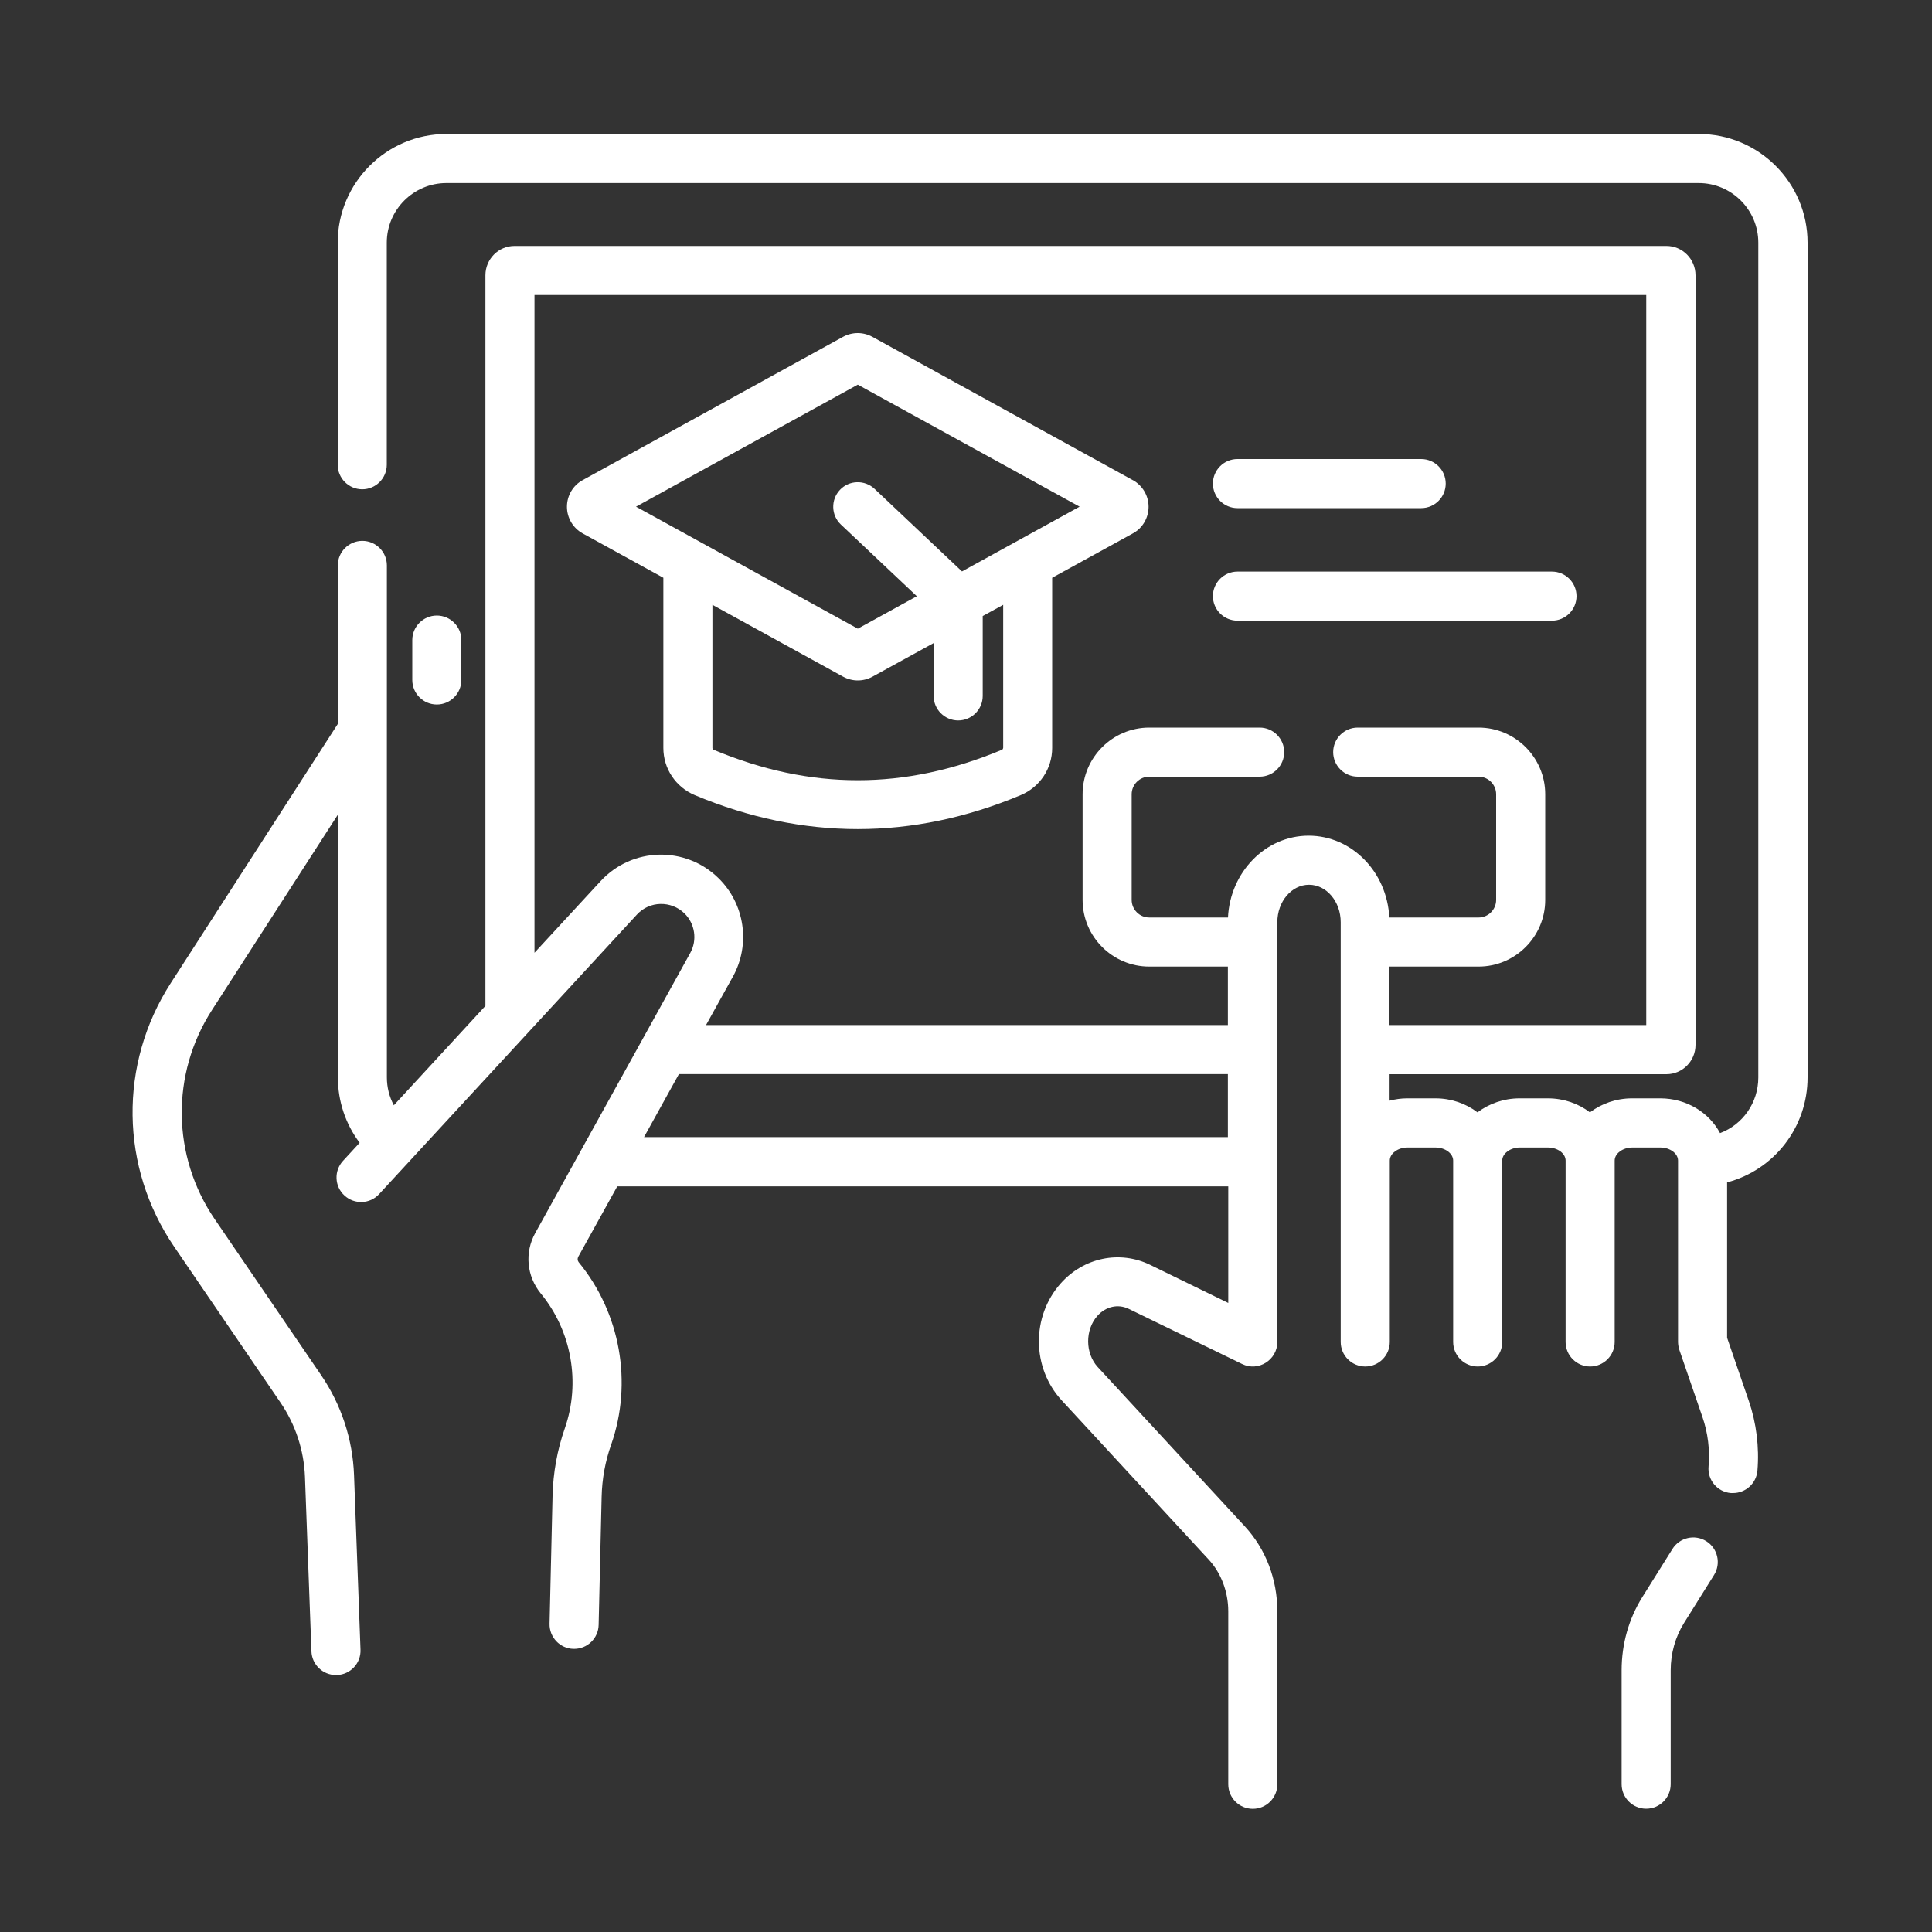 <?xml version="1.0" encoding="UTF-8"?>
<svg id="Capa_1" data-name="Capa 1" xmlns="http://www.w3.org/2000/svg" viewBox="0 0 200 200">
  <rect x="0" y="0" width="200" height="200" fill="#333333" stroke="none"/>
  <defs>
    <style>
      .cls-1 {
        fill: #fff;
        stroke-width: 0px;
      }
    </style>
  </defs>
  <path class="cls-1" d="M175.85,13.87H46.21c-6.2,0-11.25,5.05-11.25,11.25v22.99c0,1.4,1.14,2.54,2.54,2.54s2.54-1.14,2.54-2.54v-22.99c0-3.4,2.77-6.17,6.17-6.17h129.64c3.4,0,6.17,2.77,6.17,6.17v86.42c0,2.62-1.62,4.88-3.96,5.76-1.13-2.13-3.47-3.6-6.19-3.6h-2.92c-1.65,0-3.17.55-4.36,1.45-1.19-.91-2.71-1.45-4.36-1.45h-2.92c-1.65,0-3.17.55-4.36,1.45-1.19-.91-2.71-1.45-4.36-1.45h-2.92c-.63,0-1.24.09-1.82.24v-2.74h28.66c1.66,0,3.01-1.36,3.01-3.04V28.5c0-1.68-1.35-3.04-3.01-3.04H53.26c-1.66,0-3.01,1.36-3.01,3.04v75.63l-9.48,10.29c-.47-.88-.72-1.87-.72-2.88v-53.01c0-1.4-1.14-2.54-2.54-2.54s-2.54,1.14-2.54,2.54v16.41l-17.3,26.84c-5.39,8.36-5.25,19.06.36,27.28l11.01,16.14c1.55,2.27,2.42,4.92,2.53,7.67l.67,18.08c.05,1.37,1.18,2.45,2.54,2.45.03,0,.06,0,.1,0,1.4-.05,2.5-1.23,2.44-2.63l-.67-18.08c-.14-3.7-1.32-7.28-3.41-10.34l-11.01-16.14c-4.45-6.52-4.56-15.03-.28-21.66l13.03-20.22v27.23c0,2.45.8,4.81,2.25,6.74l-1.72,1.87c-.95,1.03-.89,2.64.15,3.59,1.03.95,2.64.89,3.59-.15l26.68-28.93c1.32-1.44,3.55-1.46,4.92-.13,1.1,1.07,1.35,2.77.6,4.11l-16.04,28.98c-1.12,2.02-.89,4.47.57,6.26,3.19,3.87,4.14,9.22,2.49,13.96-.79,2.25-1.21,4.6-1.27,6.98l-.31,13.25c-.03,1.4,1.08,2.57,2.48,2.6.02,0,.04,0,.06,0,1.38,0,2.51-1.1,2.54-2.48l.31-13.25c.04-1.85.37-3.68.99-5.42,2.24-6.4.95-13.63-3.36-18.87-.13-.16-.15-.38-.05-.57l4.04-7.29h63.25v12.07l-8.08-3.94c-3.15-1.53-6.87-.77-9.26,1.91-3.06,3.43-3.01,8.75.1,12.12l15.21,16.47c1.29,1.39,2.03,3.35,2.03,5.37v17.9c0,1.4,1.14,2.54,2.54,2.54s2.54-1.14,2.54-2.54v-17.9c0-3.33-1.2-6.46-3.38-8.82l-15.21-16.47c-1.31-1.42-1.33-3.85-.04-5.3.87-.98,2.14-1.26,3.24-.73l11.74,5.71c1.69.83,3.65-.43,3.65-2.28v-43.45c0-2.14,1.47-3.88,3.28-3.88s3.28,1.74,3.28,3.88v43.45c0,1.4,1.14,2.54,2.54,2.54s2.54-1.14,2.54-2.54v-18.78c0-.73.84-1.35,1.82-1.35h2.92c.99,0,1.82.62,1.82,1.35v18.78c0,1.4,1.14,2.54,2.54,2.54s2.54-1.14,2.54-2.54v-18.78c0-.73.84-1.35,1.82-1.35h2.92c.99,0,1.82.62,1.82,1.35v18.78c0,1.4,1.14,2.54,2.54,2.54s2.54-1.14,2.54-2.54v-18.78c0-.73.84-1.35,1.82-1.35h2.92c.99,0,1.82.62,1.82,1.35v18.78c0,.26.06.59.14.83l2.39,6.95c.56,1.62.78,3.39.63,5.12-.12,1.4.92,2.63,2.32,2.74.07,0,.14,0,.21,0,1.31,0,2.42-1,2.53-2.33.2-2.43-.11-4.91-.89-7.2l-2.25-6.54v-16.09c4.85-1.29,8.33-5.68,8.33-10.87V25.12c0-6.2-5.05-11.25-11.25-11.25h0ZM66.67,117.71l3.61-6.52h56.83v6.52h-60.43ZM135.47,86.51c-4.46,0-8.12,3.76-8.35,8.47h-8.15c-1,0-1.82-.82-1.82-1.82v-10.94c0-1,.82-1.82,1.82-1.82h11.43c1.4,0,2.54-1.14,2.54-2.54s-1.14-2.54-2.54-2.54h-11.43c-3.8,0-6.9,3.1-6.9,6.9v10.94c0,3.8,3.1,6.9,6.9,6.9h8.14v6.05h-54.02l2.78-5.01c1.85-3.34,1.23-7.54-1.5-10.2-3.42-3.35-8.94-3.22-12.2.32l-6.84,7.41V30.54h115.09v75.57h-26.59v-6.05h9.23c3.8,0,6.9-3.1,6.9-6.9v-10.94c0-3.8-3.1-6.9-6.9-6.9h-12.51c-1.4,0-2.54,1.14-2.54,2.54s1.14,2.54,2.54,2.54h12.51c1,0,1.82.82,1.82,1.82v10.94c0,1-.82,1.82-1.82,1.82h-9.24c-.23-4.72-3.89-8.47-8.35-8.47h0Z"/>
  <path class="cls-1" d="M47.76,70.39v-4.13c0-1.4-1.14-2.54-2.54-2.54s-2.54,1.14-2.54,2.54v4.13c0,1.4,1.14,2.54,2.54,2.54s2.54-1.14,2.54-2.54Z"/>
  <path class="cls-1" d="M176.63,159.54c-1.19-.74-2.76-.38-3.5.81l-3.11,4.97c-1.41,2.25-2.15,4.87-2.15,7.59v11.79c0,1.4,1.14,2.54,2.54,2.54s2.54-1.14,2.54-2.54v-11.79c0-1.76.48-3.46,1.38-4.9l3.11-4.97c.74-1.19.38-2.76-.81-3.5h0Z"/>
  <path class="cls-1" d="M117.26,49.7l-26.95-14.83c-.95-.52-2.09-.52-3.04,0l-26.95,14.83c-1.01.55-1.63,1.61-1.63,2.76s.63,2.21,1.63,2.76l8.35,4.59v17.62c0,2.14,1.28,4.05,3.25,4.88,11.2,4.69,22.55,4.69,33.75,0,1.97-.83,3.25-2.74,3.25-4.88v-17.62l8.35-4.59c1.01-.55,1.63-1.61,1.63-2.76s-.63-2.21-1.63-2.76h0ZM103.84,77.43c0,.08-.05.16-.13.19-10.04,4.2-19.79,4.2-29.83,0-.08-.03-.13-.11-.13-.19v-14.82l13.53,7.44c.48.26,1,.39,1.52.39s1.04-.13,1.52-.39l6.33-3.48v5.47c0,1.4,1.14,2.54,2.54,2.54s2.54-1.14,2.54-2.54v-8.27l2.12-1.16v14.82h0ZM99.58,59.15l-9.04-8.54c-1.02-.96-2.63-.92-3.59.1-.96,1.02-.92,2.63.1,3.59l7.86,7.42-6.11,3.36c-6.31-3.47-15.76-8.67-22.96-12.63l22.96-12.63,22.96,12.63c-3,1.65-9.18,5.05-12.17,6.7Z"/>
  <path class="cls-1" d="M128.1,52.6h19.02c1.4,0,2.54-1.14,2.54-2.54s-1.14-2.54-2.54-2.54h-19.02c-1.4,0-2.54,1.14-2.54,2.54s1.14,2.54,2.54,2.54Z"/>
  <path class="cls-1" d="M163.2,61.71c0-1.4-1.14-2.54-2.54-2.54h-32.56c-1.4,0-2.54,1.14-2.54,2.54s1.14,2.54,2.54,2.54h32.56c1.4,0,2.54-1.14,2.54-2.54Z"/>
</svg>